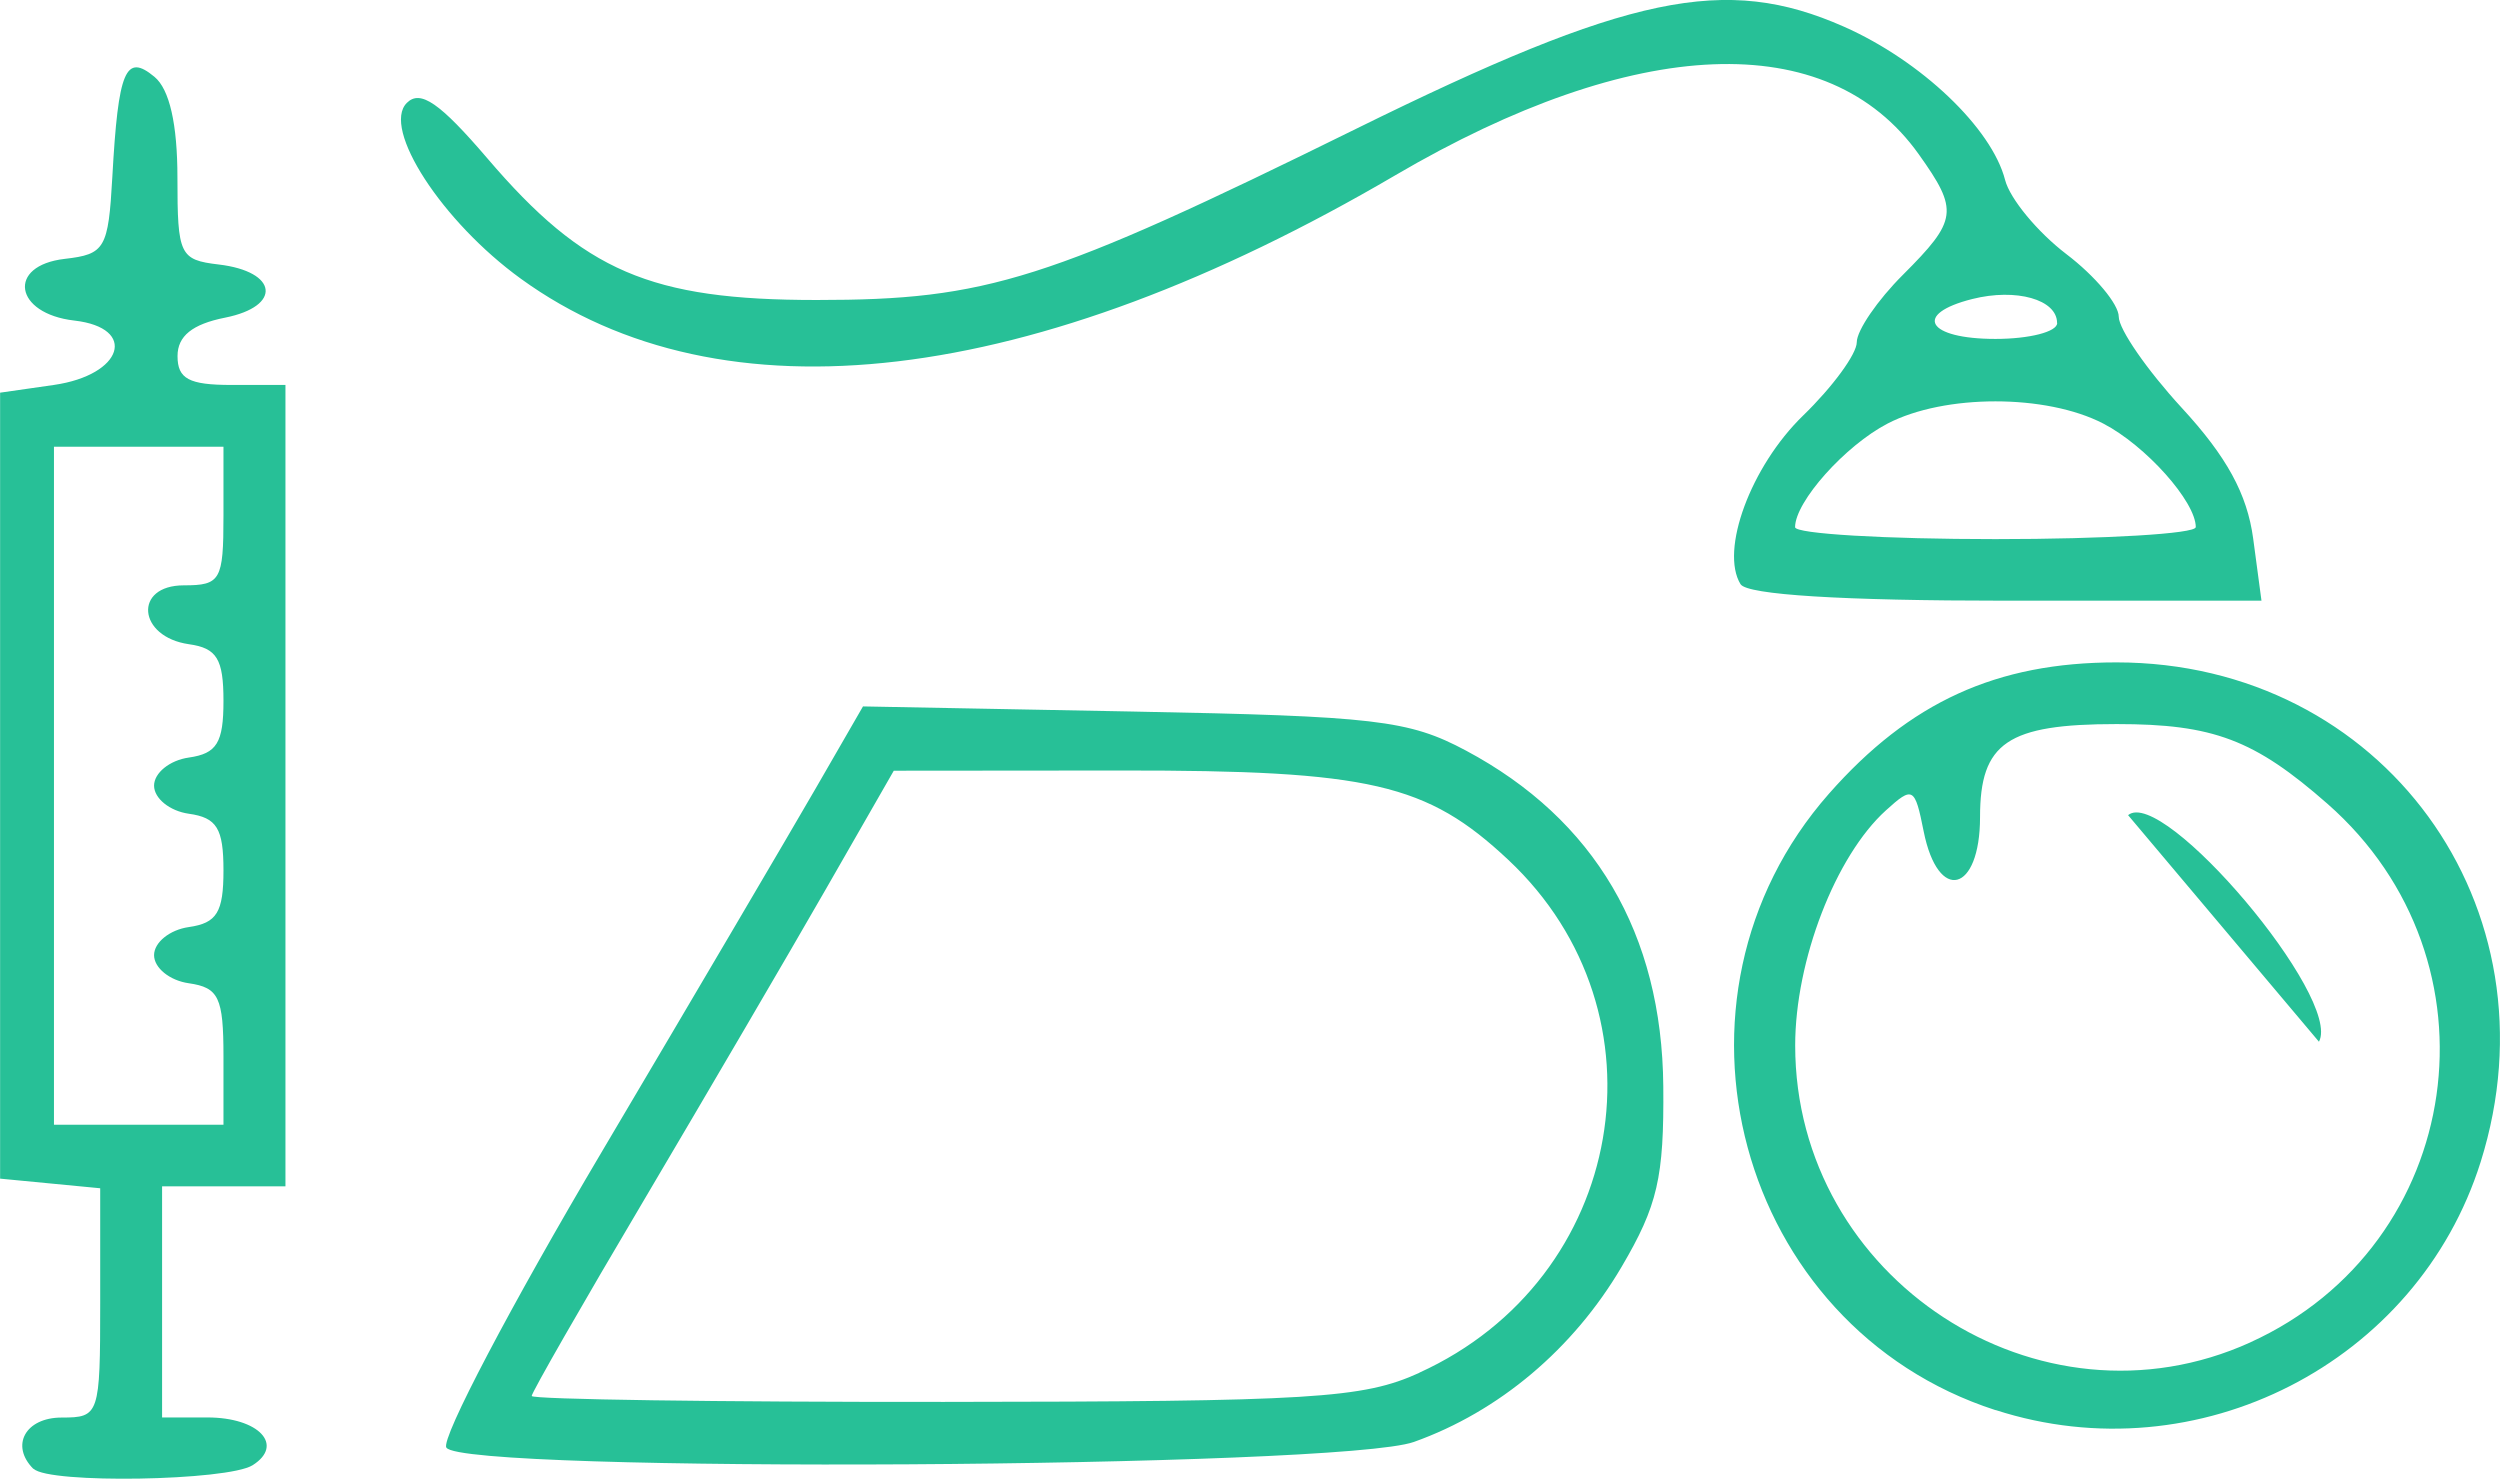 <?xml version="1.0" encoding="UTF-8" standalone="no"?>
<!-- Created with Inkscape (http://www.inkscape.org/) -->

<svg
   width="24.925mm"
   height="14.742mm"
   viewBox="0 0 24.925 14.742"
   version="1.1"
   id="svg1"
   inkscape:version="1.3 (0e150ed6c4, 2023-07-21)"
   sodipodi:docname="SJGH_approved-lauoyt_new.svg"
   xml:space="preserve"
   xmlns:inkscape="http://www.inkscape.org/namespaces/inkscape"
   xmlns:sodipodi="http://sodipodi.sourceforge.net/DTD/sodipodi-0.dtd"
   xmlns="http://www.w3.org/2000/svg"
   xmlns:svg="http://www.w3.org/2000/svg"><sodipodi:namedview
     id="namedview1"
     pagecolor="#ffffff"
     bordercolor="#000000"
     borderopacity="0.25"
     inkscape:showpageshadow="2"
     inkscape:pageopacity="0.0"
     inkscape:pagecheckerboard="0"
     inkscape:deskcolor="#d1d1d1"
     inkscape:document-units="mm"
     inkscape:zoom="0.125"
     inkscape:cx="3164"
     inkscape:cy="1020"
     inkscape:window-width="3440"
     inkscape:window-height="1403"
     inkscape:window-x="1366"
     inkscape:window-y="0"
     inkscape:window-maximized="1"
     inkscape:current-layer="g1348"
     showguides="true"><sodipodi:guide
       position="1325.216,1298.74"
       orientation="1,0"
       id="guide44"
       inkscape:locked="false" /><sodipodi:guide
       position="1644.764,1239.62"
       orientation="1,0"
       id="guide45"
       inkscape:locked="false" /><sodipodi:guide
       position="1549.389,1315.419"
       orientation="0,-1"
       id="guide50"
       inkscape:locked="false" /><sodipodi:guide
       position="1748.785,1374.324"
       orientation="1,0"
       id="guide349"
       inkscape:locked="false" /><sodipodi:guide
       position="2066.836,1372.827"
       orientation="1,0"
       id="guide350"
       inkscape:locked="false" /><sodipodi:guide
       position="1776.1,1272.922"
       orientation="1,0"
       id="guide351"
       inkscape:locked="false" /><sodipodi:guide
       position="2040.383,1241.305"
       orientation="1,0"
       id="guide352"
       inkscape:locked="false" /><sodipodi:guide
       position="1817.073,1265.251"
       orientation="1,0"
       id="guide375"
       inkscape:locked="false" /><sodipodi:guide
       position="1977.033,1063.008"
       orientation="1,0"
       id="guide383"
       inkscape:locked="false" /><sodipodi:guide
       position="2180.784,289.89"
       orientation="1,0"
       id="guide399"
       inkscape:locked="false" /><sodipodi:guide
       position="2537.551,1287.515"
       orientation="1,0"
       id="guide584"
       inkscape:locked="false" /><sodipodi:guide
       position="2409.59,1230.538"
       orientation="1,0"
       id="guide585"
       inkscape:locked="false" /><sodipodi:guide
       position="2806.485,1249.703"
       orientation="1,0"
       id="guide1136"
       inkscape:locked="false" /></sodipodi:namedview><defs
     id="defs1" /><g
     inkscape:label="Layer 1"
     inkscape:groupmode="layer"
     id="layer1"
     transform="translate(952.21,27.987)"><path
       style="fill:#27c097;fill-opacity:1;stroke-width:0.581"
       d="m -951.877,-13.342 c -0.233,-0.233 -0.08,-0.512 0.282,-0.512 0.375,0 0.384,-0.026 0.384,-1.143 v -1.143 l -0.499,-0.048 -0.499,-0.048 v -3.918 -3.918 l 0.536,-0.077 c 0.689,-0.099 0.839,-0.569 0.204,-0.642 -0.6,-0.069 -0.675,-0.548 -0.096,-0.615 0.402,-0.046 0.435,-0.102 0.475,-0.818 0.059,-1.063 0.132,-1.236 0.42,-0.997 0.15,0.124 0.229,0.471 0.229,1.006 0,0.77 0.023,0.819 0.411,0.865 0.592,0.07 0.634,0.416 0.064,0.53 -0.327,0.065 -0.474,0.184 -0.474,0.383 0,0.227 0.114,0.288 0.538,0.288 h 0.538 v 3.995 3.995 h -0.615 -0.615 v 1.152 1.152 h 0.452 c 0.511,0 0.77,0.274 0.451,0.476 -0.248,0.157 -2.033,0.187 -2.183,0.036 z m 1.895,-4.112 c 0,-0.589 -0.047,-0.687 -0.346,-0.73 -0.19,-0.027 -0.346,-0.153 -0.346,-0.28 0,-0.127 0.156,-0.253 0.346,-0.28 0.28,-0.04 0.346,-0.147 0.346,-0.565 0,-0.419 -0.066,-0.526 -0.346,-0.565 -0.19,-0.027 -0.346,-0.153 -0.346,-0.28 0,-0.127 0.156,-0.253 0.346,-0.28 0.28,-0.04 0.346,-0.147 0.346,-0.565 0,-0.418 -0.066,-0.526 -0.344,-0.565 -0.511,-0.073 -0.556,-0.587 -0.051,-0.587 0.366,0 0.395,-0.051 0.395,-0.691 v -0.691 h -0.845 -0.845 v 3.38 3.38 h 0.845 0.845 z m 2.222,3.899 c -0.055,-0.089 0.645,-1.42 1.555,-2.957 0.91,-1.537 1.867,-3.164 2.127,-3.614 l 0.472,-0.818 2.689,0.051 c 2.42,0.046 2.752,0.085 3.322,0.389 1.284,0.685 1.955,1.826 1.968,3.348 0.008,0.909 -0.056,1.188 -0.416,1.8 -0.481,0.818 -1.221,1.442 -2.07,1.745 -0.734,0.262 -9.487,0.314 -9.646,0.057 z m 9.7,-0.746 c 2.063,-0.937 2.522,-3.581 0.887,-5.114 -0.812,-0.761 -1.377,-0.892 -3.855,-0.89 l -2.271,0.002 -0.682,1.189 c -0.375,0.654 -1.188,2.042 -1.805,3.086 -0.618,1.043 -1.123,1.925 -1.123,1.959 0,0.034 1.849,0.061 4.11,0.059 3.678,-0.003 4.176,-0.034 4.74,-0.29 z m 5.745,0.373 c -2.576,-0.833 -3.459,-4.102 -1.661,-6.145 0.805,-0.914 1.671,-1.31 2.867,-1.31 2.651,0 4.43,2.44 3.631,4.981 -0.631,2.005 -2.822,3.125 -4.836,2.473 z m 2.541,-0.676 c 2.143,-0.973 2.549,-3.806 0.769,-5.369 -0.729,-0.64 -1.138,-0.795 -2.101,-0.795 -1.09,0 -1.363,0.185 -1.363,0.927 0,0.755 -0.418,0.862 -0.562,0.143 -0.088,-0.442 -0.108,-0.453 -0.376,-0.21 -0.503,0.455 -0.905,1.497 -0.905,2.344 0,2.328 2.434,3.916 4.539,2.96 z m -1.219,-5.256 c 0.348,-0.289 2.137,1.823 1.903,2.259 z m -3.863,-2.301 c -0.209,-0.338 0.102,-1.177 0.622,-1.682 0.295,-0.286 0.536,-0.615 0.536,-0.732 0,-0.117 0.207,-0.42 0.461,-0.673 0.544,-0.544 0.557,-0.64 0.157,-1.201 -0.904,-1.269 -2.827,-1.192 -5.218,0.209 -3.616,2.119 -6.713,2.486 -8.719,1.032 -0.786,-0.569 -1.39,-1.5 -1.137,-1.753 0.135,-0.135 0.329,-0.001 0.804,0.554 0.963,1.127 1.624,1.411 3.282,1.411 1.698,3.77e-4 2.305,-0.192 5.377,-1.706 2.721,-1.341 3.682,-1.542 4.865,-1.019 0.77,0.341 1.474,1.011 1.607,1.529 0.048,0.186 0.322,0.518 0.61,0.738 0.288,0.219 0.523,0.5 0.523,0.625 0,0.124 0.283,0.533 0.628,0.908 0.449,0.487 0.652,0.859 0.712,1.302 l 0.083,0.621 h -2.546 c -1.635,0 -2.582,-0.059 -2.647,-0.164 z m 4.538,-0.57 c 0,-0.255 -0.5,-0.815 -0.924,-1.034 -0.569,-0.294 -1.579,-0.294 -2.147,0 -0.423,0.219 -0.924,0.779 -0.924,1.034 0,0.066 0.899,0.119 1.997,0.119 1.098,0 1.997,-0.054 1.997,-0.119 z m -1.383,-2.036 c 0,-0.234 -0.408,-0.349 -0.845,-0.239 -0.596,0.15 -0.452,0.398 0.231,0.398 0.338,0 0.615,-0.071 0.615,-0.158 z"
       id="path1394"
       sodipodi:nodetypes="ssscccccsssssssssscccccccsssssssssssssssscccccccsssscssssssscsccssscccssssssssssssscccsssssssscsssssssscssssssssssss" /></g></svg>
